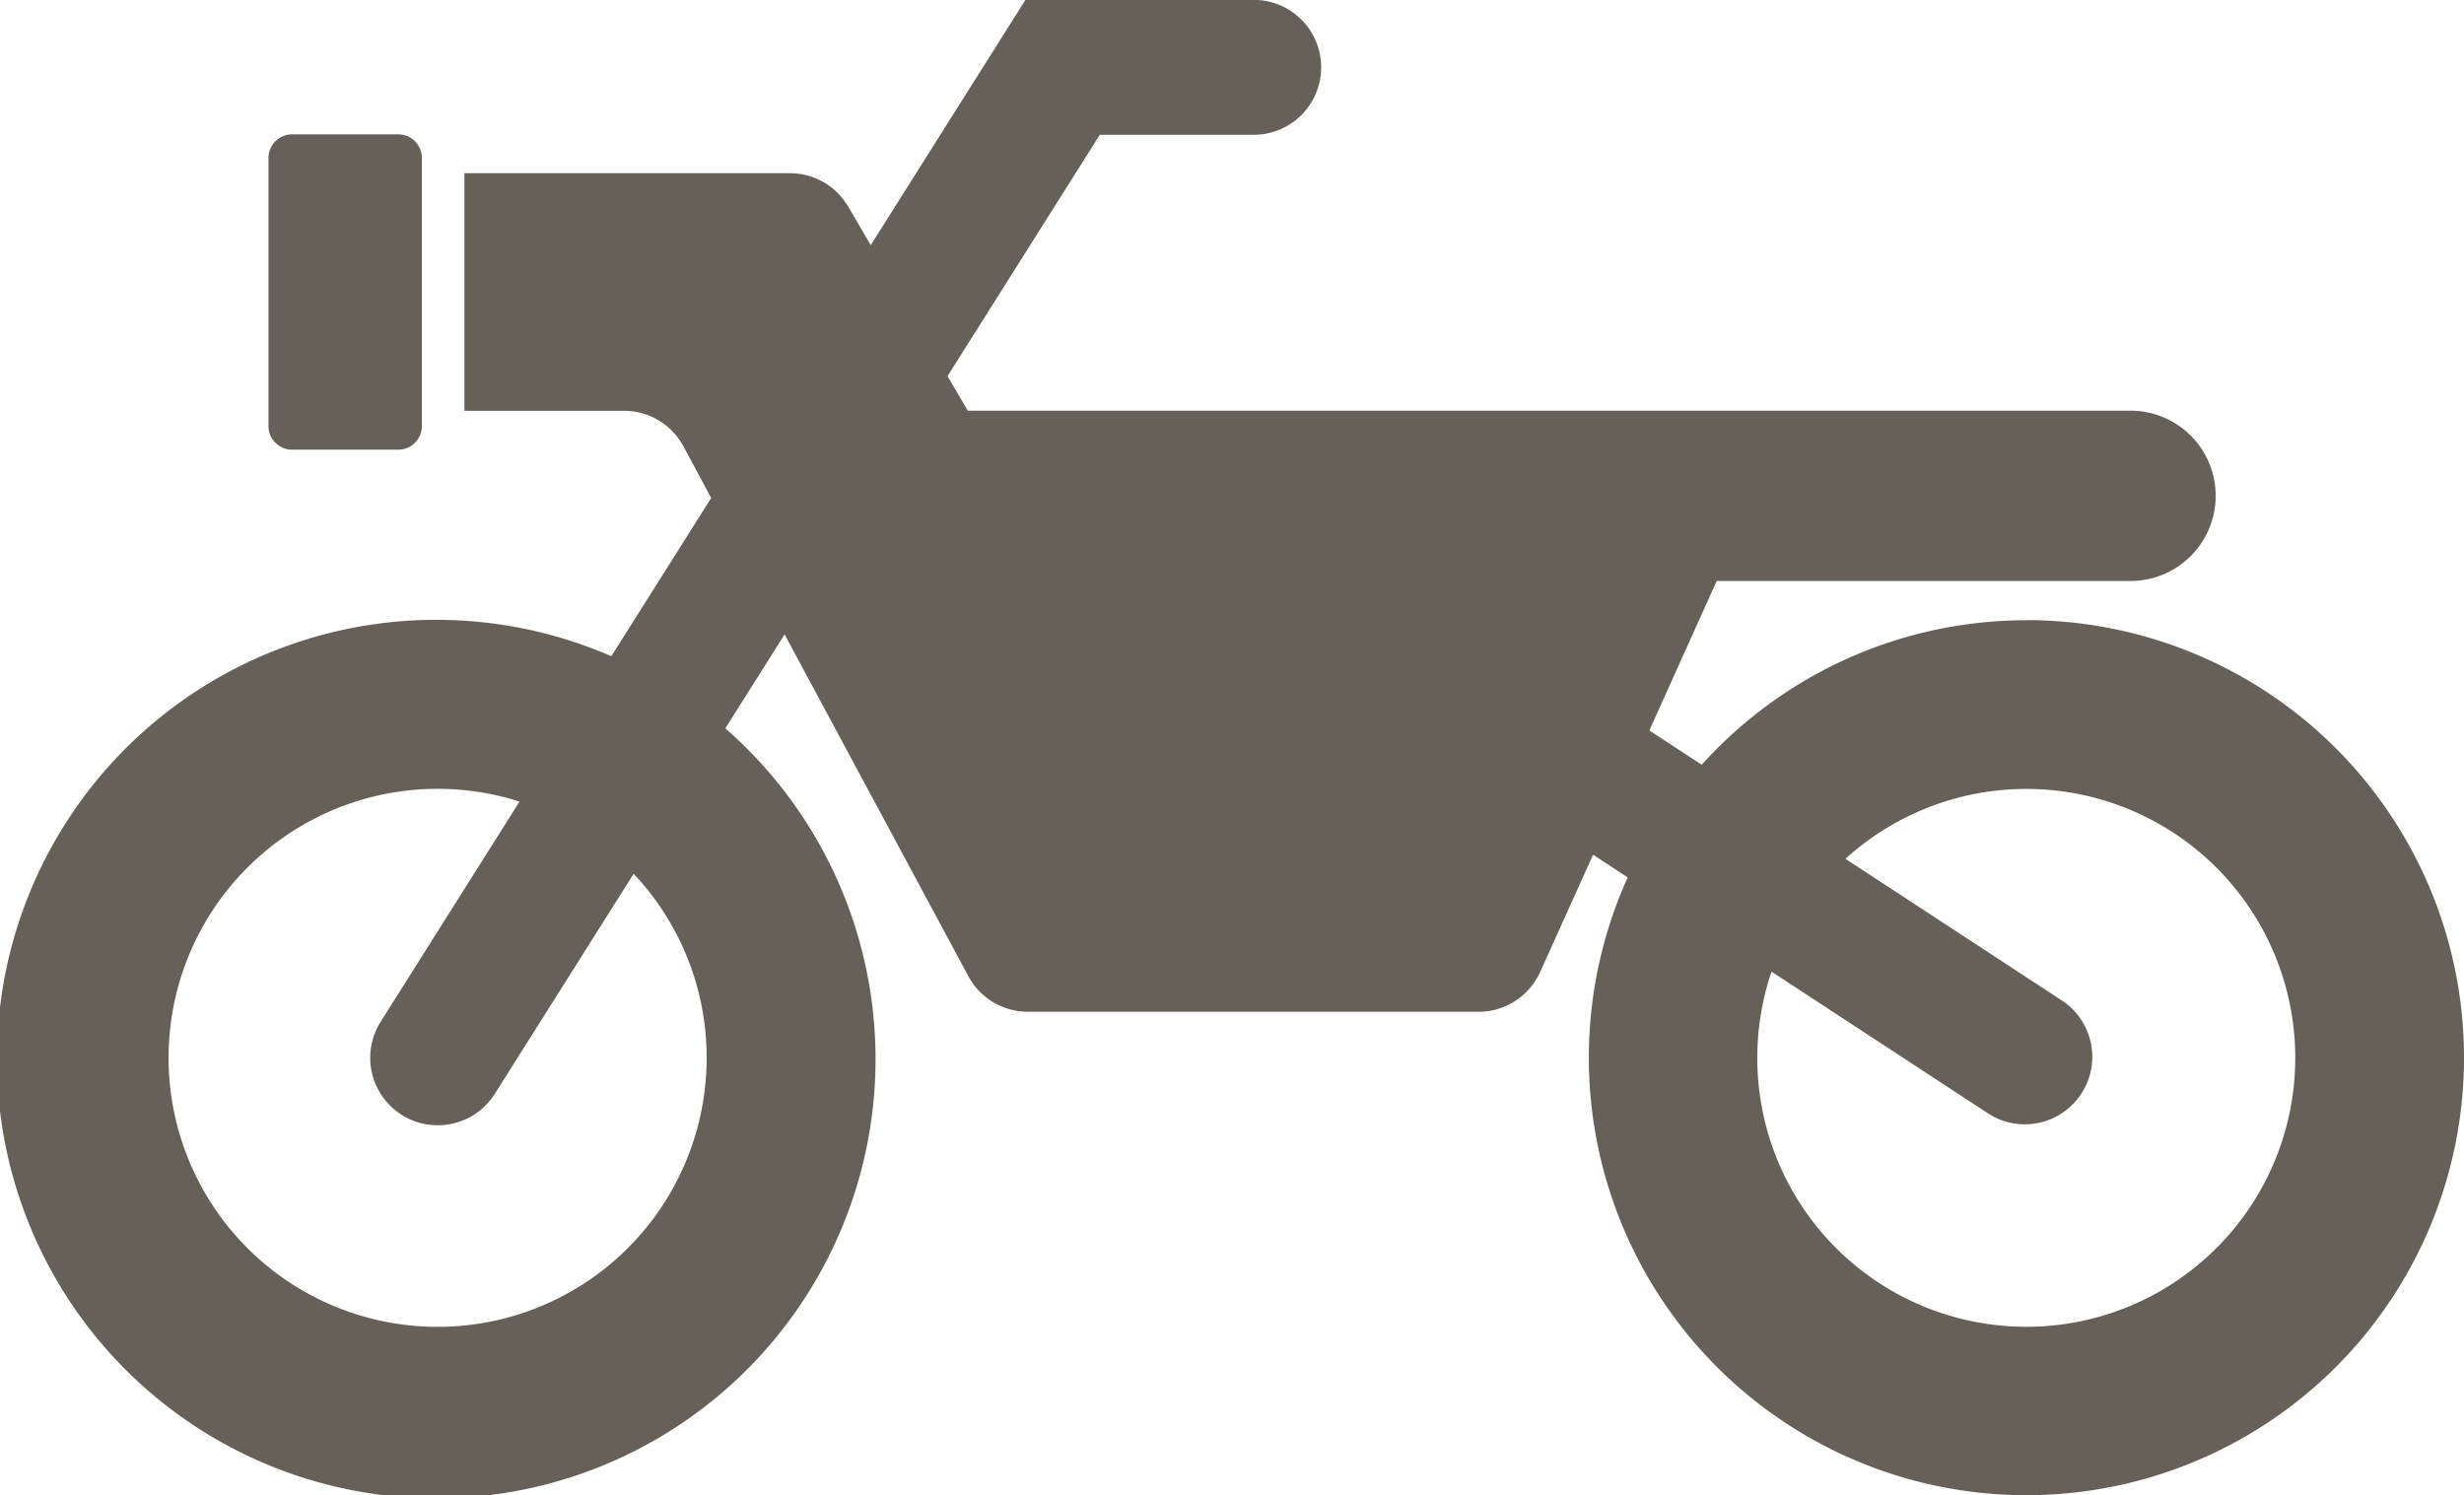 <svg xmlns="http://www.w3.org/2000/svg" xmlns:xlink="http://www.w3.org/1999/xlink" width="61.49" height="37.324" viewBox="0 0 61.49 37.324"><defs><clipPath id="a"><rect width="61.49" height="37.324" fill="#666058"/></clipPath></defs><g clip-path="url(#a)"><path d="M50.568,15.48a10.9,10.9,0,0,0-8.1,3.606l-1.308-.856L42.841,14.5H53.168a2.125,2.125,0,1,0,0-4.25H24.152l-.506-.863,3.8-6.023h3.881a1.684,1.684,0,0,0,0-3.367H25.59L21.73,6.118l-.563-.962a1.684,1.684,0,0,0-1.453-.833H11.59v5.93h3.982a1.684,1.684,0,0,1,1.483.886l.693,1.289-2.492,3.95a10.963,10.963,0,1,0,2.845,1.8l1.479-2.344,4.586,8.531a1.684,1.684,0,0,0,1.483.886H36.9a1.683,1.683,0,0,0,1.534-.991l1.322-2.928.864.566a10.92,10.92,0,1,0,9.948-6.421M17.635,26.4a6.714,6.714,0,1,1-4.67-6.394L9.5,25.5a1.684,1.684,0,0,0,2.848,1.8l3.465-5.492A6.687,6.687,0,0,1,17.635,26.4m32.932,6.713a6.709,6.709,0,0,1-6.358-8.863l5.435,3.559a1.684,1.684,0,0,0,1.844-2.817l-5.434-3.558a6.712,6.712,0,1,1,4.512,11.68" fill="#666058"/><path d="M23.15,19.162H25.8a.589.589,0,0,0,.589-.589V11.881a.589.589,0,0,0-.589-.589H23.15a.589.589,0,0,0-.589.589v6.692a.589.589,0,0,0,.589.589" transform="translate(-15.861 -7.939)" fill="#666058"/></g></svg>
